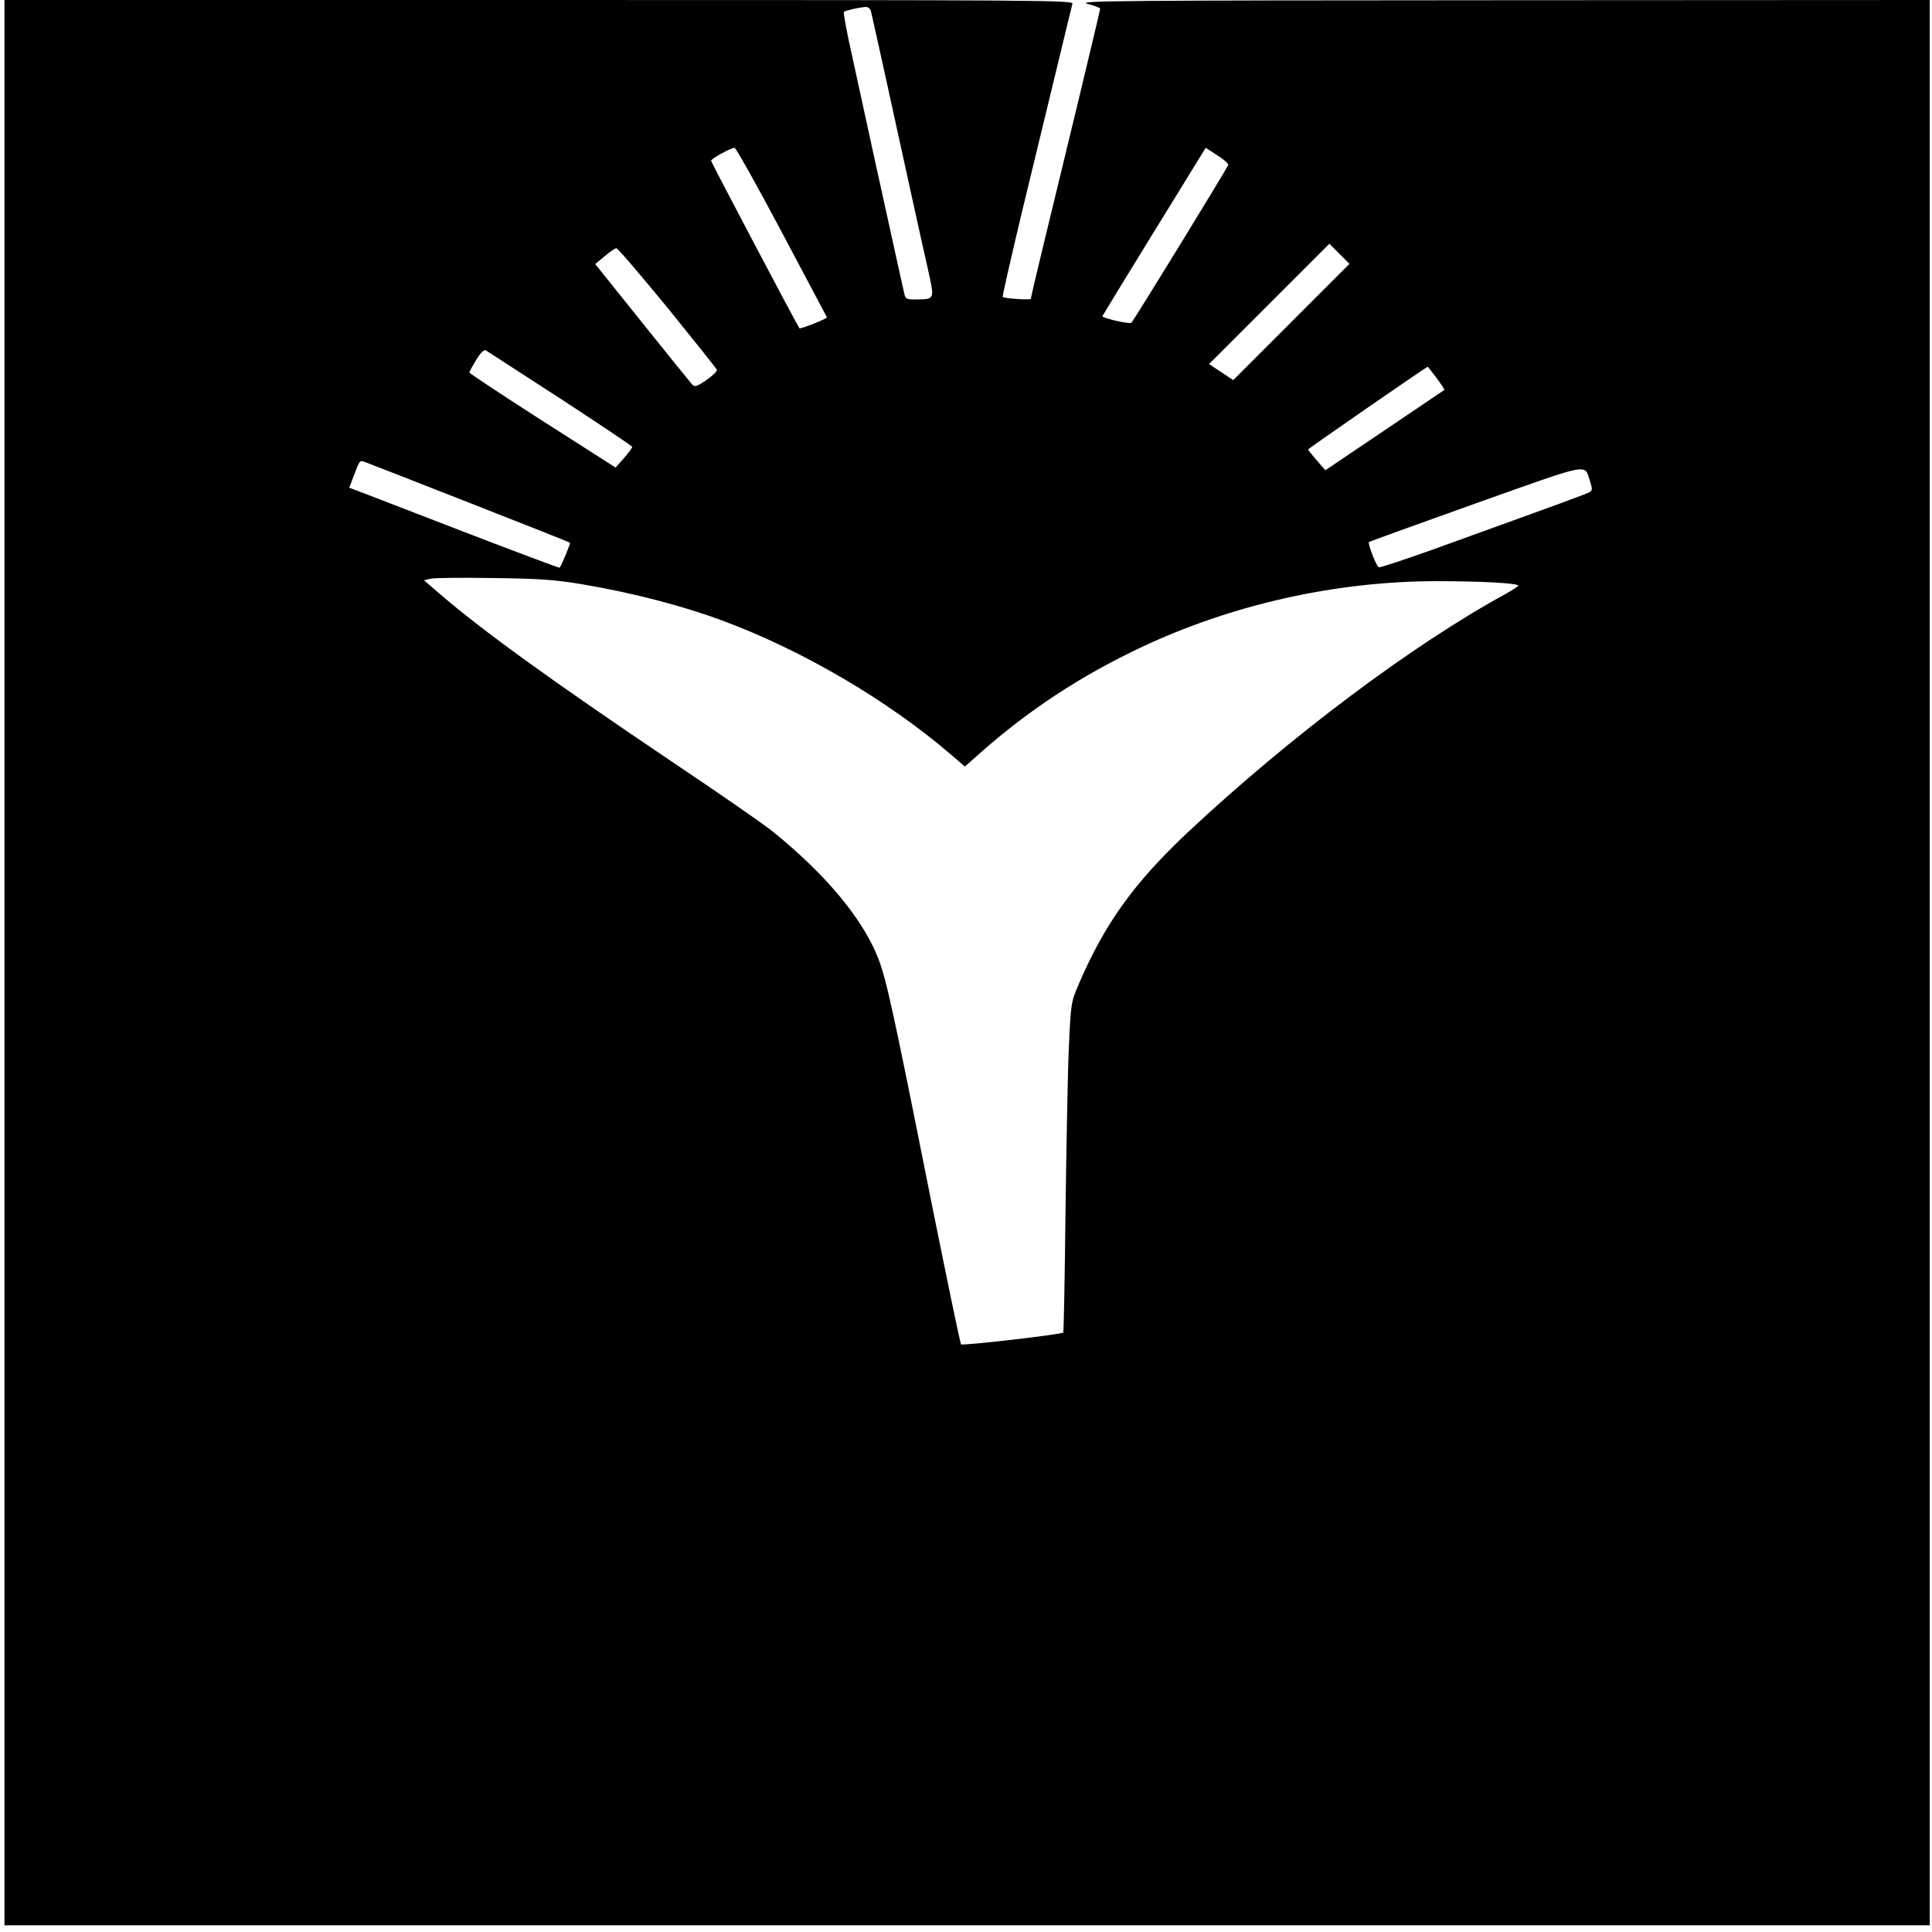 <?xml version="1.0" standalone="no"?>
<!DOCTYPE svg PUBLIC "-//W3C//DTD SVG 20010904//EN"
 "http://www.w3.org/TR/2001/REC-SVG-20010904/DTD/svg10.dtd">
<svg version="1.0" xmlns="http://www.w3.org/2000/svg"
 width="864pt" height="864pt" viewBox="0 0 864 864"
 preserveAspectRatio="xMidYMid meet">
<g transform="translate(0,864) scale(0.1,-0.1)"
fill="#000000" stroke="none">
<path d="M20 4335 l0 -4305 4305 0 4305 0 0 4305 0 4305 -1912 -1 c-1725 -1
-1907 -2 -1855 -16 31 -8 57 -18 57 -22 0 -4 -45 -194 -100 -422 -148 -609
-210 -867 -210 -875 0 -7 -118 1 -126 8 -2 3 37 173 86 379 50 206 120 496
156 644 36 149 67 278 70 288 5 16 -113 17 -2385 17 l-2391 0 0 -4305z m3874
4258 c3 -10 30 -133 61 -273 101 -461 167 -763 195 -885 30 -136 31 -133 -52
-134 -41 -1 -48 2 -53 22 -9 37 -90 408 -145 657 -28 129 -69 317 -91 418 -23
101 -38 186 -35 189 6 6 67 20 98 22 9 0 19 -7 22 -16z m-399 -989 c110 -207
201 -379 203 -383 2 -6 -119 -54 -123 -49 -10 13 -395 743 -395 749 0 9 88 58
105 58 6 0 100 -168 210 -375z m1998 299 c-2 -11 -420 -692 -433 -706 -7 -8
-130 20 -130 29 0 1 104 172 231 378 l231 375 51 -33 c29 -18 51 -38 50 -43z
m282 -703 l-260 -260 -54 36 -54 36 269 269 269 269 45 -45 45 -45 -260 -260z
m-2790 64 c119 -147 219 -272 221 -278 2 -6 -19 -26 -46 -45 -44 -30 -53 -33
-65 -20 -7 8 -108 132 -223 276 l-210 262 42 35 c22 19 46 35 52 36 7 0 109
-120 229 -266z m-480 -406 c176 -115 321 -212 322 -216 1 -4 -15 -26 -36 -50
l-38 -43 -327 209 c-180 115 -327 213 -327 216 0 4 14 29 31 57 20 33 35 47
43 42 6 -4 156 -101 332 -215z m3919 92 c21 -28 37 -52 35 -54 -2 -1 -123 -83
-268 -181 l-264 -178 -38 44 c-21 24 -38 46 -39 49 0 4 530 370 535 370 1 0
18 -23 39 -50z m-4329 -557 c248 -97 452 -178 454 -180 3 -2 -34 -94 -46 -112
-1 -2 -201 73 -445 167 -244 94 -455 176 -470 181 l-26 10 20 53 c26 69 27 70
47 63 9 -3 219 -85 466 -182z m5015 97 c11 -35 12 -43 0 -50 -12 -8 -97 -39
-709 -260 -124 -44 -229 -79 -235 -77 -11 5 -50 106 -44 113 2 2 217 80 478
173 521 185 484 178 510 101z m-4500 -464 c223 -38 446 -96 625 -163 355 -132
735 -355 1016 -596 l64 -55 70 62 c215 190 447 343 718 471 405 191 867 295
1318 296 200 0 369 -9 369 -20 0 -3 -24 -19 -53 -35 -420 -229 -967 -639
-1427 -1070 -239 -225 -370 -407 -487 -680 -33 -77 -34 -83 -43 -280 -5 -110
-11 -441 -15 -735 -3 -294 -8 -537 -10 -540 -9 -9 -450 -60 -457 -53 -4 4 -65
300 -137 657 -168 844 -197 974 -233 1068 -68 176 -235 377 -473 569 -38 31
-243 173 -455 315 -530 357 -843 583 -1032 746 l-72 62 30 7 c16 4 142 5 279
3 213 -3 273 -7 405 -29z"/>
</g>
</svg>
